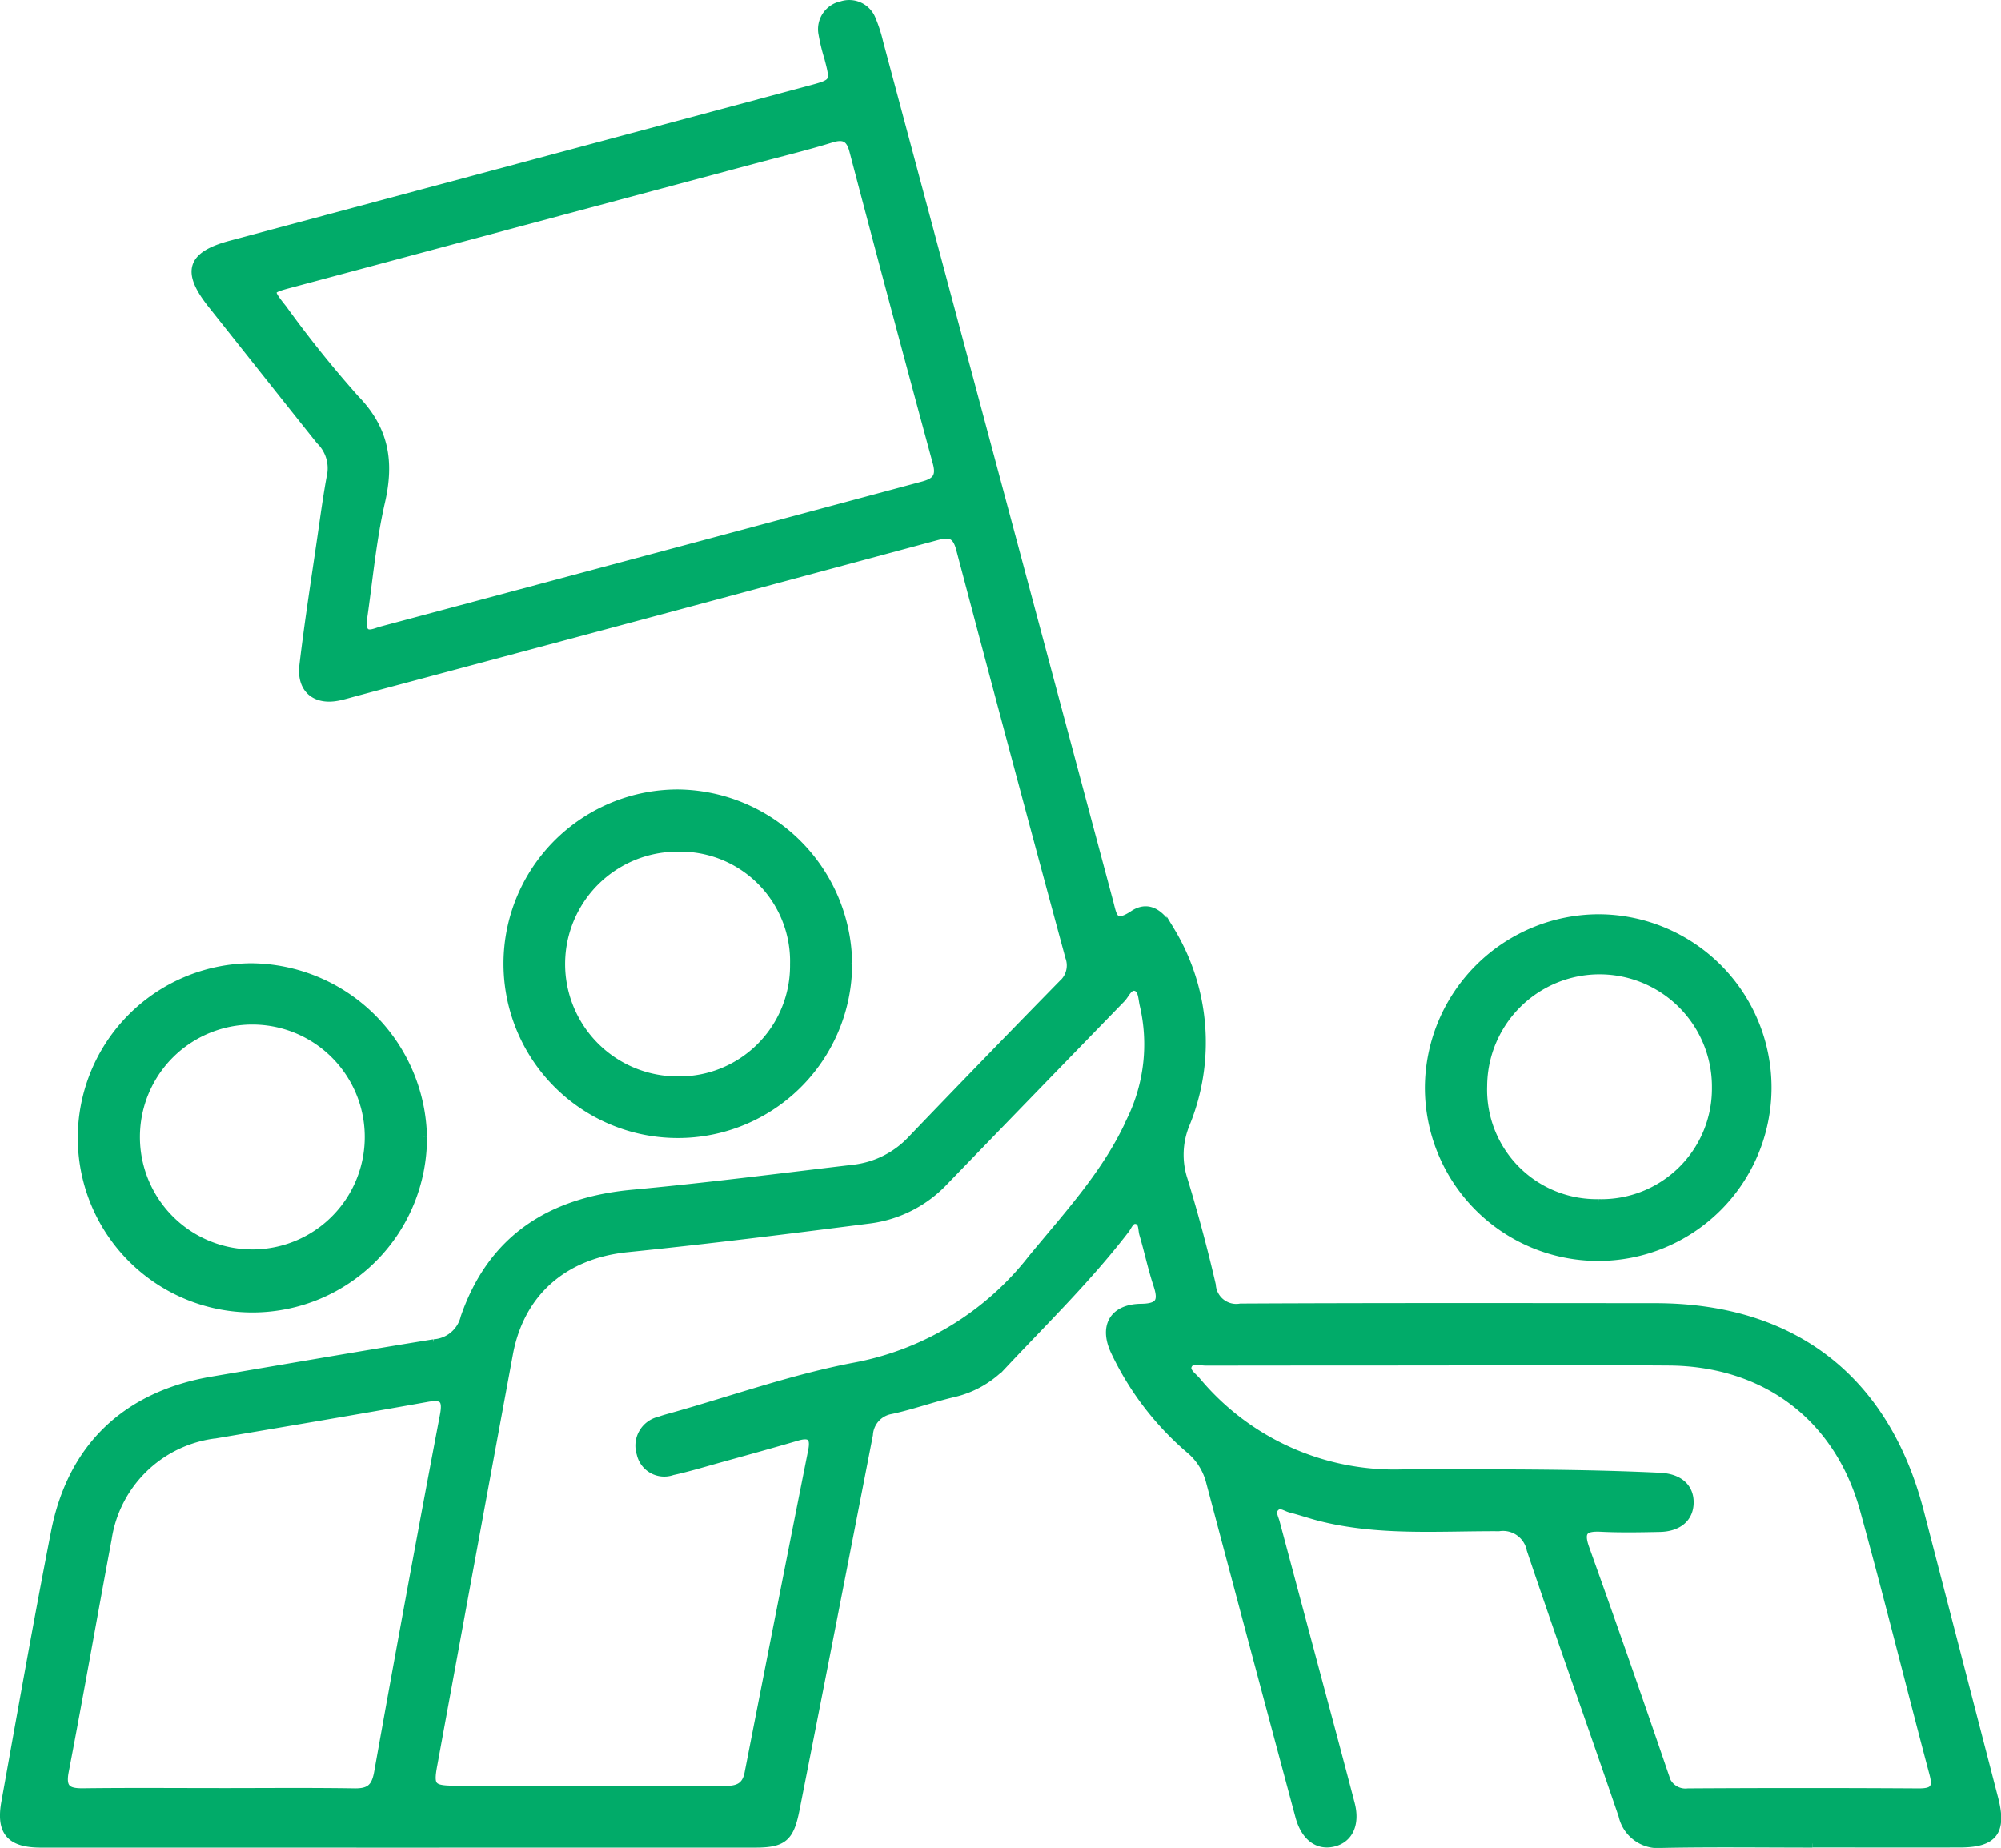 <svg xmlns="http://www.w3.org/2000/svg" width="149.527" height="138.098" viewBox="0 0 149.527 138.098">
  <g id="Group_5706" data-name="Group 5706" transform="translate(0.295 0.313)">
    <path id="Path_18915" data-name="Path 18915" d="M1086.359,139.592c-3.729,0-7.459-.05-11.187.023a2.74,2.74,0,0,1-3.007-2.131c-2.261-6.626-4.624-13.216-6.859-19.85a2.114,2.114,0,0,0-2.379-1.683c-4.473-.022-8.977.361-13.386-.765-.731-.187-1.446-.439-2.177-.623-.368-.094-.773-.448-1.128-.107s-.083.757.018,1.137q1.366,5.108,2.732,10.216c.961,3.6,1.933,7.2,2.872,10.8.4,1.521-.132,2.635-1.3,2.914s-2.131-.447-2.542-1.979q-3.348-12.474-6.663-24.957a4.641,4.641,0,0,0-1.565-2.474,22.024,22.024,0,0,1-5.552-7.28c-.9-1.876-.135-3.259,1.949-3.284,1.418-.017,1.62-.512,1.221-1.72-.41-1.241-.678-2.528-1.049-3.783-.108-.366-.021-.918-.474-1.043-.481-.132-.637.4-.867.7-2.739,3.566-5.943,6.709-9.014,9.975a7.412,7.412,0,0,1-3.829,2.253c-1.567.368-3.092.921-4.665,1.263a1.982,1.982,0,0,0-1.654,1.838q-2.722,14.008-5.484,28.009c-.414,2.107-.918,2.551-3.024,2.551q-26.682.007-53.366,0c-2.281,0-3.058-.876-2.661-3.084,1.211-6.737,2.4-13.48,3.714-20.2,1.252-6.378,5.355-10.236,11.781-11.325,5.509-.933,11.013-1.889,16.527-2.781a2.525,2.525,0,0,0,2.3-1.931c2.043-5.911,6.443-8.681,12.54-9.244,5.51-.509,11-1.216,16.5-1.867a7.021,7.021,0,0,0,4.366-2.187q5.6-5.838,11.255-11.616a1.839,1.839,0,0,0,.525-2.014q-4.128-15.236-8.159-30.5c-.315-1.2-.86-1.191-1.848-.924q-21.658,5.839-43.33,11.625c-.438.117-.873.251-1.316.34-1.692.336-2.79-.577-2.581-2.337.383-3.247.894-6.48,1.362-9.717.224-1.544.434-3.09.723-4.623a2.889,2.889,0,0,0-.843-2.463c-2.707-3.383-5.393-6.785-8.089-10.176-1.956-2.46-1.579-3.666,1.413-4.468l43.193-11.566c1.955-.523,1.954-.522,1.465-2.4a13.8,13.8,0,0,1-.428-1.758,1.827,1.827,0,0,1,1.438-2.17,1.811,1.811,0,0,1,2.245,1.08,10.521,10.521,0,0,1,.554,1.723q8.6,32.1,17.183,64.208c.28,1.048.321,1.923,1.8.941,1.239-.821,2.164.116,2.79,1.219a16.1,16.1,0,0,1,1.147,14.392,6,6,0,0,0-.183,4.2q1.193,3.9,2.112,7.877a1.831,1.831,0,0,0,2.147,1.684c10.33-.052,20.661-.033,30.992-.027,10.272.006,17.188,5.353,19.761,15.263q2.791,10.746,5.573,21.495c.625,2.43-.066,3.314-2.544,3.321-3.679.011-7.358,0-11.036,0m-91.527-4.014c3.425,0,6.85-.013,10.274.009.915.006,1.541-.217,1.74-1.237q2.36-12.072,4.762-24.136c.2-1.022-.175-1.3-1.143-1.011-1.932.566-3.873,1.1-5.813,1.638-1.163.323-2.32.677-3.5.933a1.8,1.8,0,0,1-2.364-1.313,1.917,1.917,0,0,1,1.41-2.468c.33-.123.672-.211,1.012-.306,4.5-1.27,8.95-2.854,13.53-3.727a21.887,21.887,0,0,0,13.283-8.074c2.724-3.308,5.644-6.441,7.416-10.415a12.905,12.905,0,0,0,.939-8.532c-.116-.476-.094-1.176-.567-1.337-.544-.185-.771.515-1.1.856q-6.632,6.827-13.248,13.67a9.292,9.292,0,0,1-5.558,2.83c-6.036.774-12.075,1.531-18.128,2.146-4.7.477-7.979,3.28-8.834,7.9q-2.839,15.36-5.654,30.724c-.3,1.6-.112,1.837,1.571,1.844,3.324.014,6.648,0,9.973,0M978.026,48.217c-.068,1.409.853.865,1.426.712q20.212-5.4,40.417-10.826c.947-.253,1.345-.62,1.054-1.694q-3.167-11.662-6.239-23.348c-.248-.937-.7-1.173-1.647-.88-1.924.593-3.885,1.065-5.829,1.585q-17.291,4.627-34.58,9.255c-1.682.45-1.679.466-.559,1.877a84.568,84.568,0,0,0,5.388,6.714c2.23,2.288,2.626,4.7,1.938,7.7-.674,2.933-.932,5.962-1.366,8.906m80.985,55.343v0q-8.991,0-17.981.011c-.468,0-1.13-.26-1.354.315-.169.437.371.783.654,1.116a19.244,19.244,0,0,0,15.439,6.926c6.4,0,12.792-.053,19.184.252,1.418.068,2.233.779,2.227,1.924s-.834,1.874-2.246,1.9c-1.46.03-2.924.059-4.381-.013-1.247-.062-1.628.256-1.168,1.543q3.033,8.459,5.936,16.964a1.574,1.574,0,0,0,1.735,1.265q8.613-.053,17.225,0c1.131.009,1.4-.318,1.11-1.4-1.744-6.566-3.377-13.163-5.184-19.711-1.913-6.934-7.365-11.034-14.574-11.088-5.54-.041-11.081-.008-16.622-.008m-91.734,32.185c3.374,0,6.748-.033,10.121.019,1.106.017,1.567-.323,1.773-1.475q2.388-13.367,4.922-26.71c.23-1.221-.085-1.5-1.283-1.284-5.247.941-10.5,1.823-15.76,2.717a9.253,9.253,0,0,0-8.088,7.83c-1.086,5.783-2.095,11.58-3.206,17.359-.251,1.312.24,1.574,1.4,1.558,3.373-.043,6.747-.015,10.121-.015" transform="translate(-951.216 -2.131)" fill="#01ab69" stroke="#01ab69" stroke-width="0.6"/>
    <path id="Path_18916" data-name="Path 18916" d="M983.168,94.722A12.746,12.746,0,1,1,970.283,82.04a12.936,12.936,0,0,1,12.885,12.682m-4.049.054a8.7,8.7,0,0,0-17.4-.111,8.7,8.7,0,1,0,17.4.111" transform="translate(-951.857 -10.065)" fill="#01ab69" stroke="#01ab69" stroke-width="0.6"/>
    <path id="Path_18917" data-name="Path 18917" d="M1018.447,80.305a12.726,12.726,0,1,1-12.706-12.69,12.857,12.857,0,0,1,12.706,12.69m-4.04.067a8.506,8.506,0,0,0-8.682-8.709,8.7,8.7,0,1,0-.05,17.4,8.581,8.581,0,0,0,8.731-8.695" transform="translate(-955.364 -8.633)" fill="#01ab69" stroke="#01ab69" stroke-width="0.6"/>
    <path id="Path_18918" data-name="Path 18918" d="M1082.162,77.97a12.653,12.653,0,1,1-12.729,12.639,12.722,12.722,0,0,1,12.729-12.639m-.063,21.289a8.56,8.56,0,0,0,8.786-8.632,8.7,8.7,0,1,0-17.4-.132,8.477,8.477,0,0,0,8.617,8.763" transform="translate(-962.953 -9.66)" fill="#01ab69" stroke="#01ab69" stroke-width="0.6"/>
  </g>
</svg>
